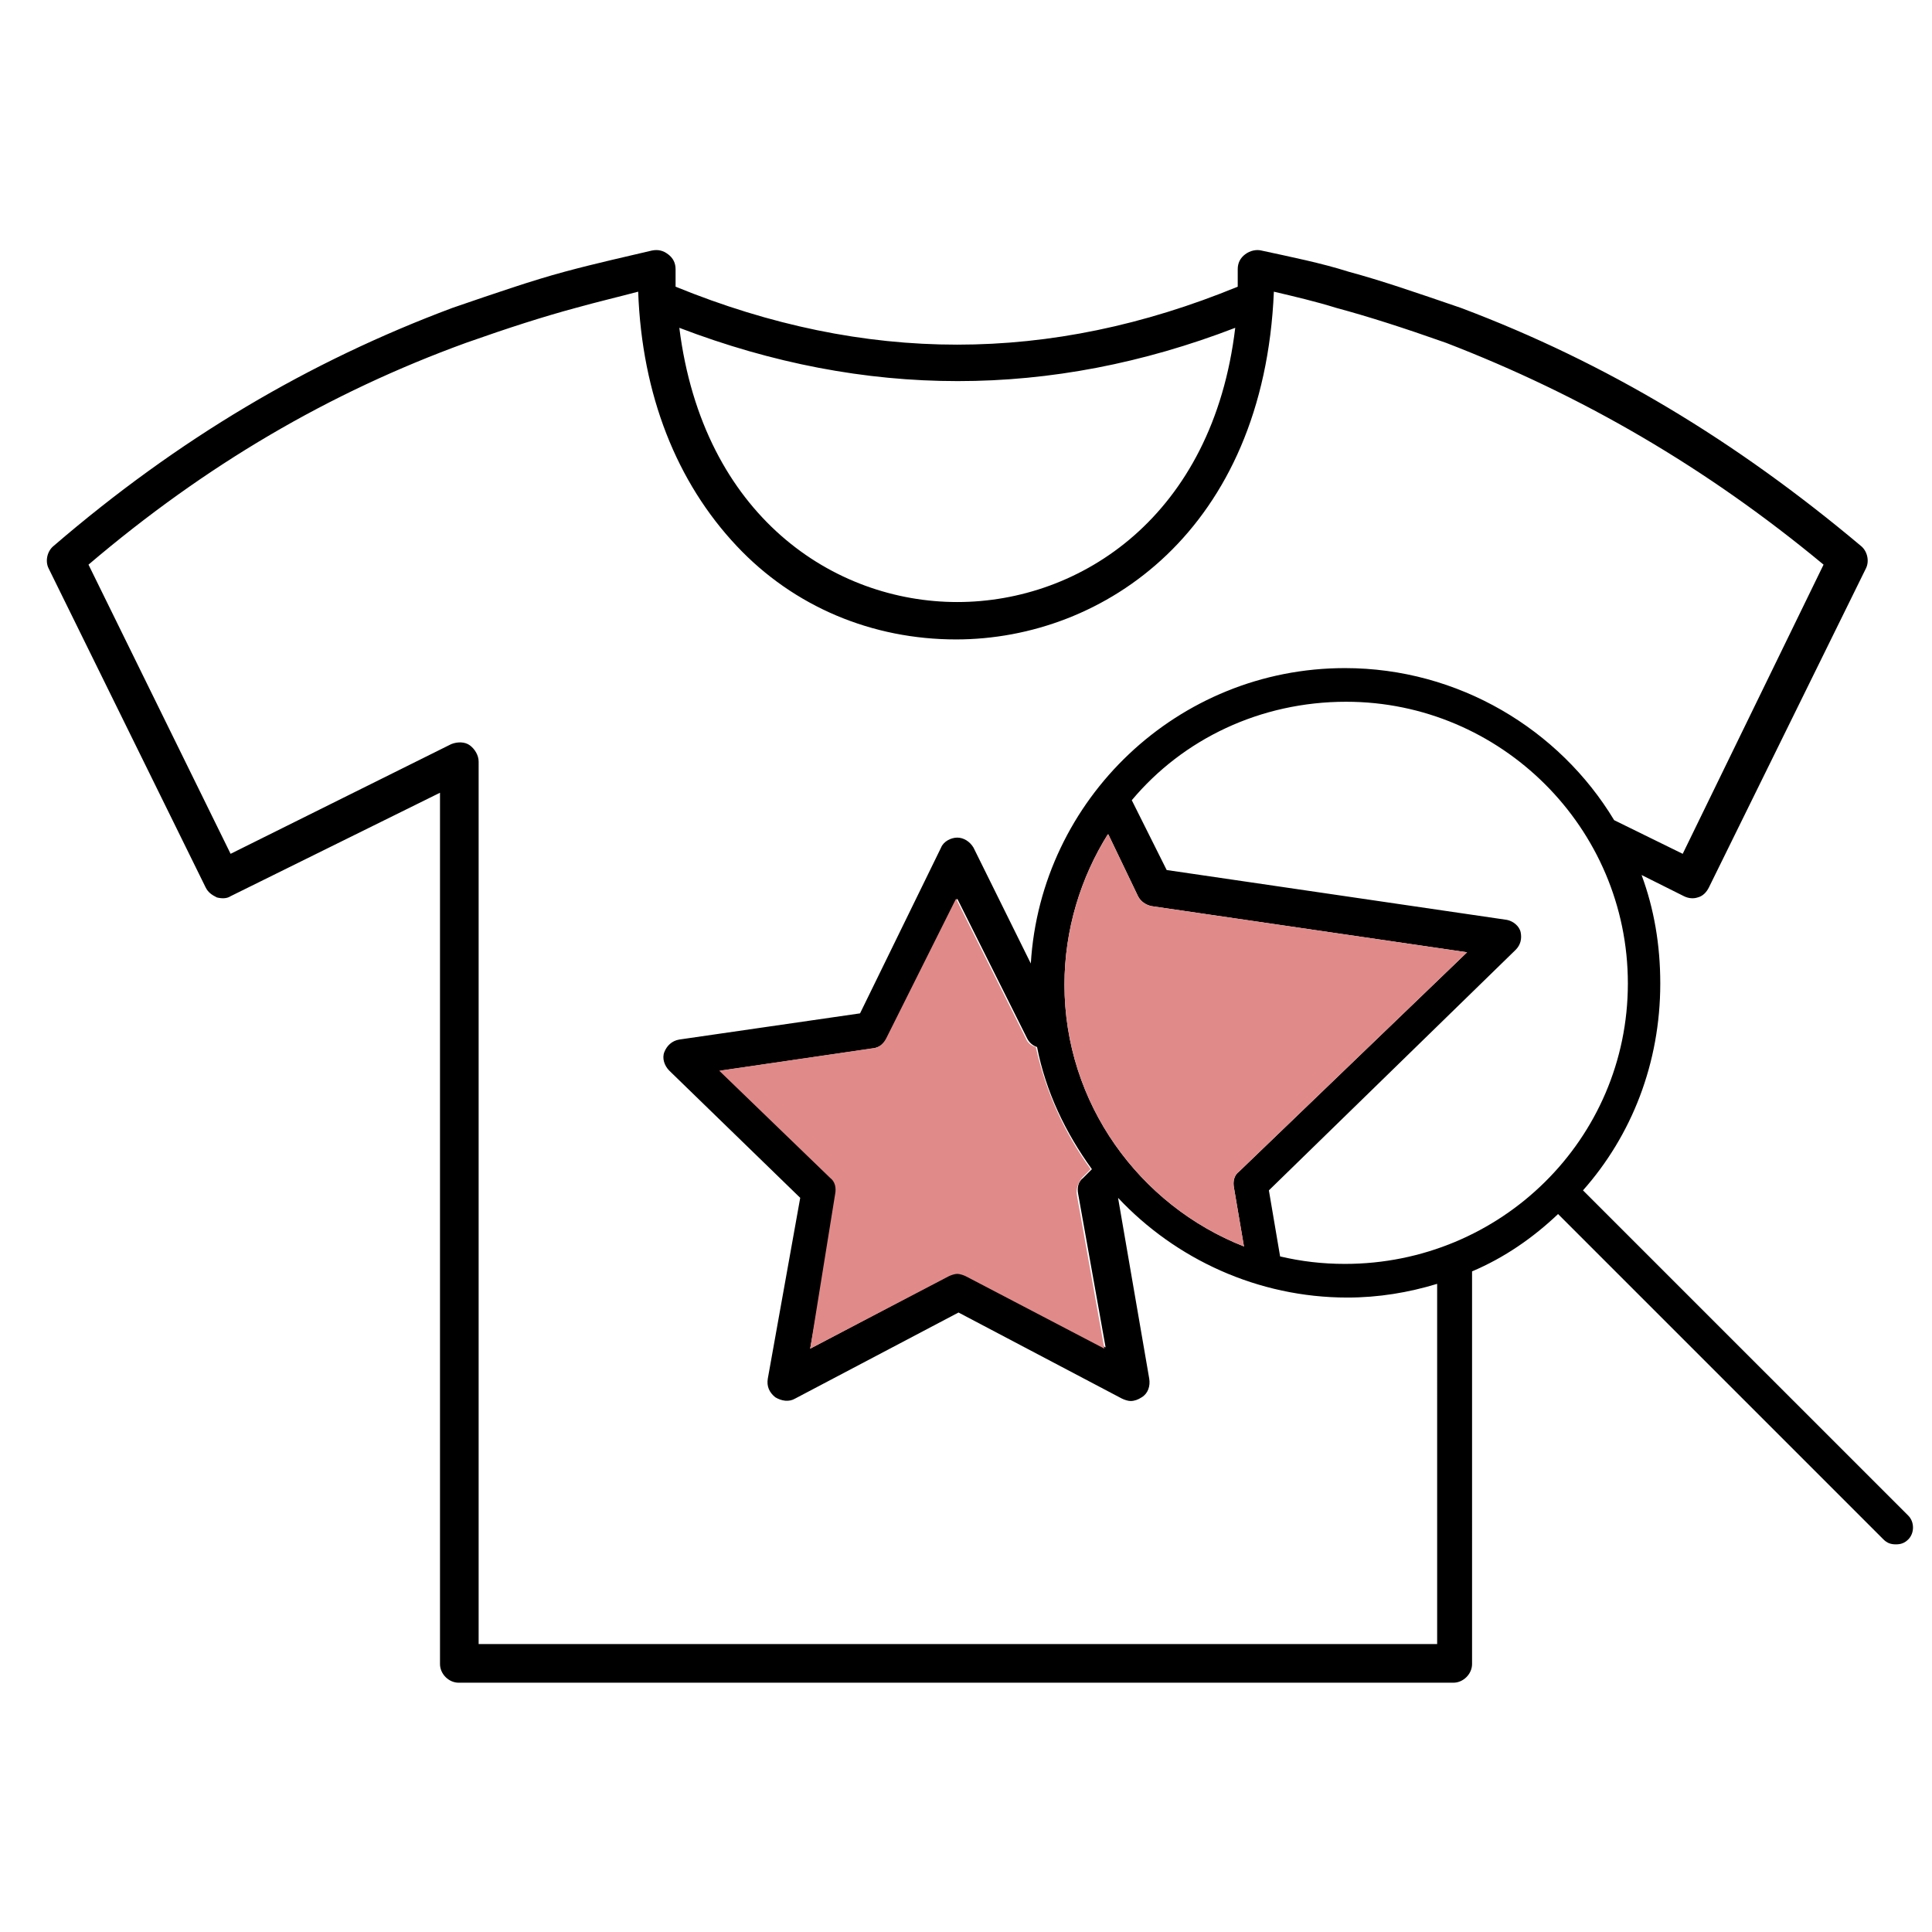 <?xml version="1.0" encoding="UTF-8"?> <!-- Generator: Adobe Illustrator 27.0.0, SVG Export Plug-In . SVG Version: 6.00 Build 0) --> <svg xmlns="http://www.w3.org/2000/svg" xmlns:xlink="http://www.w3.org/1999/xlink" id="Layer_1" x="0px" y="0px" viewBox="0 0 155 155" style="enable-background:new 0 0 155 155;" xml:space="preserve"> <style type="text/css"> .st0{fill:#E18A8A;} </style> <path d="M127,95.5c3.9-4.4,6.2-10.2,6.2-16.6c0-3.1-0.5-6-1.5-8.7l3.4,1.7c0.4,0.2,0.8,0.2,1.1,0.1c0.4-0.1,0.7-0.4,0.9-0.8 l12.6-25.6c0.3-0.6,0.1-1.4-0.4-1.8c-10-8.4-20.4-14.7-32.1-19.1c0,0,0,0,0,0c-3.5-1.2-6.4-2.2-9-2.9c-2.2-0.7-4.7-1.2-7-1.7 c-0.4-0.1-0.9,0-1.3,0.3c-0.4,0.3-0.6,0.7-0.6,1.2c0,0.5,0,1,0,1.4c-15.1,6.2-29.9,6.2-45.1,0c0-0.5,0-0.9,0-1.4 c0-0.5-0.2-0.9-0.6-1.2c-0.4-0.3-0.8-0.4-1.3-0.3c-2.1,0.5-4.4,1-7,1.7c-2.6,0.7-5.5,1.7-9,2.9C24.8,29,14.3,35.2,4.3,43.8 c-0.5,0.4-0.7,1.2-0.4,1.8l12.6,25.6c0.2,0.4,0.5,0.6,0.9,0.8c0.4,0.1,0.8,0.1,1.1-0.1l16.8-8.3v69.9c0,0.8,0.7,1.5,1.5,1.5h79.8 c0.8,0,1.5-0.7,1.5-1.5V102c2.6-1.1,4.9-2.7,6.9-4.6l26.1,26.1c0.3,0.3,0.6,0.4,1,0.4s0.7-0.1,1-0.4c0.5-0.5,0.5-1.4,0-1.9L127,95.5 z M99.1,26.3c-1.8,15.1-12.4,22-22.3,22c-9.9,0-20.4-6.9-22.3-22C69.4,32,84.3,32,99.1,26.3z M115.2,131.9H38.4V61.1 c0-0.5-0.3-1-0.7-1.3c-0.4-0.3-1-0.3-1.5-0.1l-17.7,8.8L7.1,45.3c9.4-8,19.3-13.8,30.3-17.8c3.4-1.2,6.2-2.1,8.8-2.8 c1.8-0.5,3.5-0.9,5-1.3c0.3,8.3,3.1,15.3,7.9,20.4c4.6,4.9,10.9,7.5,17.6,7.5c11.9,0,24.7-8.8,25.5-27.9c1.7,0.4,3.4,0.8,5,1.3 c2.6,0.7,5.4,1.6,8.8,2.8c10.9,4.2,20.9,10,30.3,17.8L135,68.5l-5.5-2.7c-4.4-7.3-12.5-12.2-21.6-12.2c-13.4,0-24.4,10.5-25.2,23.7 L78.1,68c-0.3-0.5-0.8-0.8-1.3-0.8s-1.1,0.3-1.3,0.8l-6.5,13.3l-14.5,2.1c-0.6,0.1-1,0.5-1.2,1c-0.2,0.5,0,1.1,0.4,1.5l10.5,10.2 l-2.6,14.5c-0.1,0.6,0.1,1.1,0.6,1.5c0.5,0.3,1.1,0.4,1.6,0.1l13.1-6.9l13.1,6.9c0.2,0.1,0.5,0.2,0.7,0.2c0.3,0,0.6-0.1,0.9-0.3 c0.5-0.3,0.7-0.9,0.6-1.5l-2.5-14.5c4.6,4.9,11.2,8,18.4,8c2.5,0,4.9-0.4,7.2-1.1V131.9z M99,95.3l0.8,4.7 c-8.4-3.3-14.4-11.5-14.4-21c0-4.4,1.3-8.6,3.5-12.1l2.4,5c0.2,0.4,0.6,0.7,1.1,0.8l25.3,3.7L99.4,94C99,94.3,98.9,94.8,99,95.3z M66.7,94.5l-8.9-8.6l12.3-1.8c0.5-0.1,0.9-0.4,1.1-0.8l5.6-11.2l5.6,11.2c0.2,0.4,0.5,0.6,0.8,0.7c0.7,3.6,2.3,6.9,4.4,9.8 l-0.7,0.7c-0.4,0.3-0.5,0.8-0.4,1.3l2.2,12.3l-11.1-5.8c-0.2-0.1-0.5-0.2-0.7-0.2s-0.5,0.1-0.7,0.2L65,108.2l2.2-12.3 C67.2,95.4,67.1,94.9,66.7,94.5z M107.9,101.4c-1.8,0-3.5-0.2-5.2-0.6l-0.9-5.3l19.8-19.3c0.4-0.4,0.5-0.9,0.4-1.4s-0.6-0.9-1.1-1 l-27.3-4l-2.8-5.6c4.1-4.9,10.3-7.9,17.2-7.9c12.4,0,22.6,10.1,22.6,22.6S120.4,101.4,107.9,101.4z"></path> <path class="st0" d="M86.8,94.5l0.7-0.7c-2.1-2.9-3.6-6.2-4.4-9.8c-0.4-0.1-0.7-0.4-0.8-0.7l-5.6-11.2l-5.6,11.2 c-0.2,0.4-0.6,0.8-1.1,0.8l-12.3,1.8l8.9,8.6c0.4,0.3,0.5,0.8,0.4,1.3L65,108.2l11.1-5.8c0.2-0.1,0.5-0.2,0.7-0.2s0.5,0.1,0.7,0.2 l11.1,5.8l-2.2-12.3C86.3,95.4,86.5,94.9,86.8,94.5z"></path> <path class="st0" d="M99,95.3l0.8,4.7c-8.4-3.3-14.4-11.5-14.4-21c0-4.4,1.3-8.6,3.5-12.1l2.4,5c0.2,0.4,0.6,0.7,1.1,0.8l25.3,3.7 L99.4,94C99,94.3,98.9,94.8,99,95.3z"></path> </svg> 